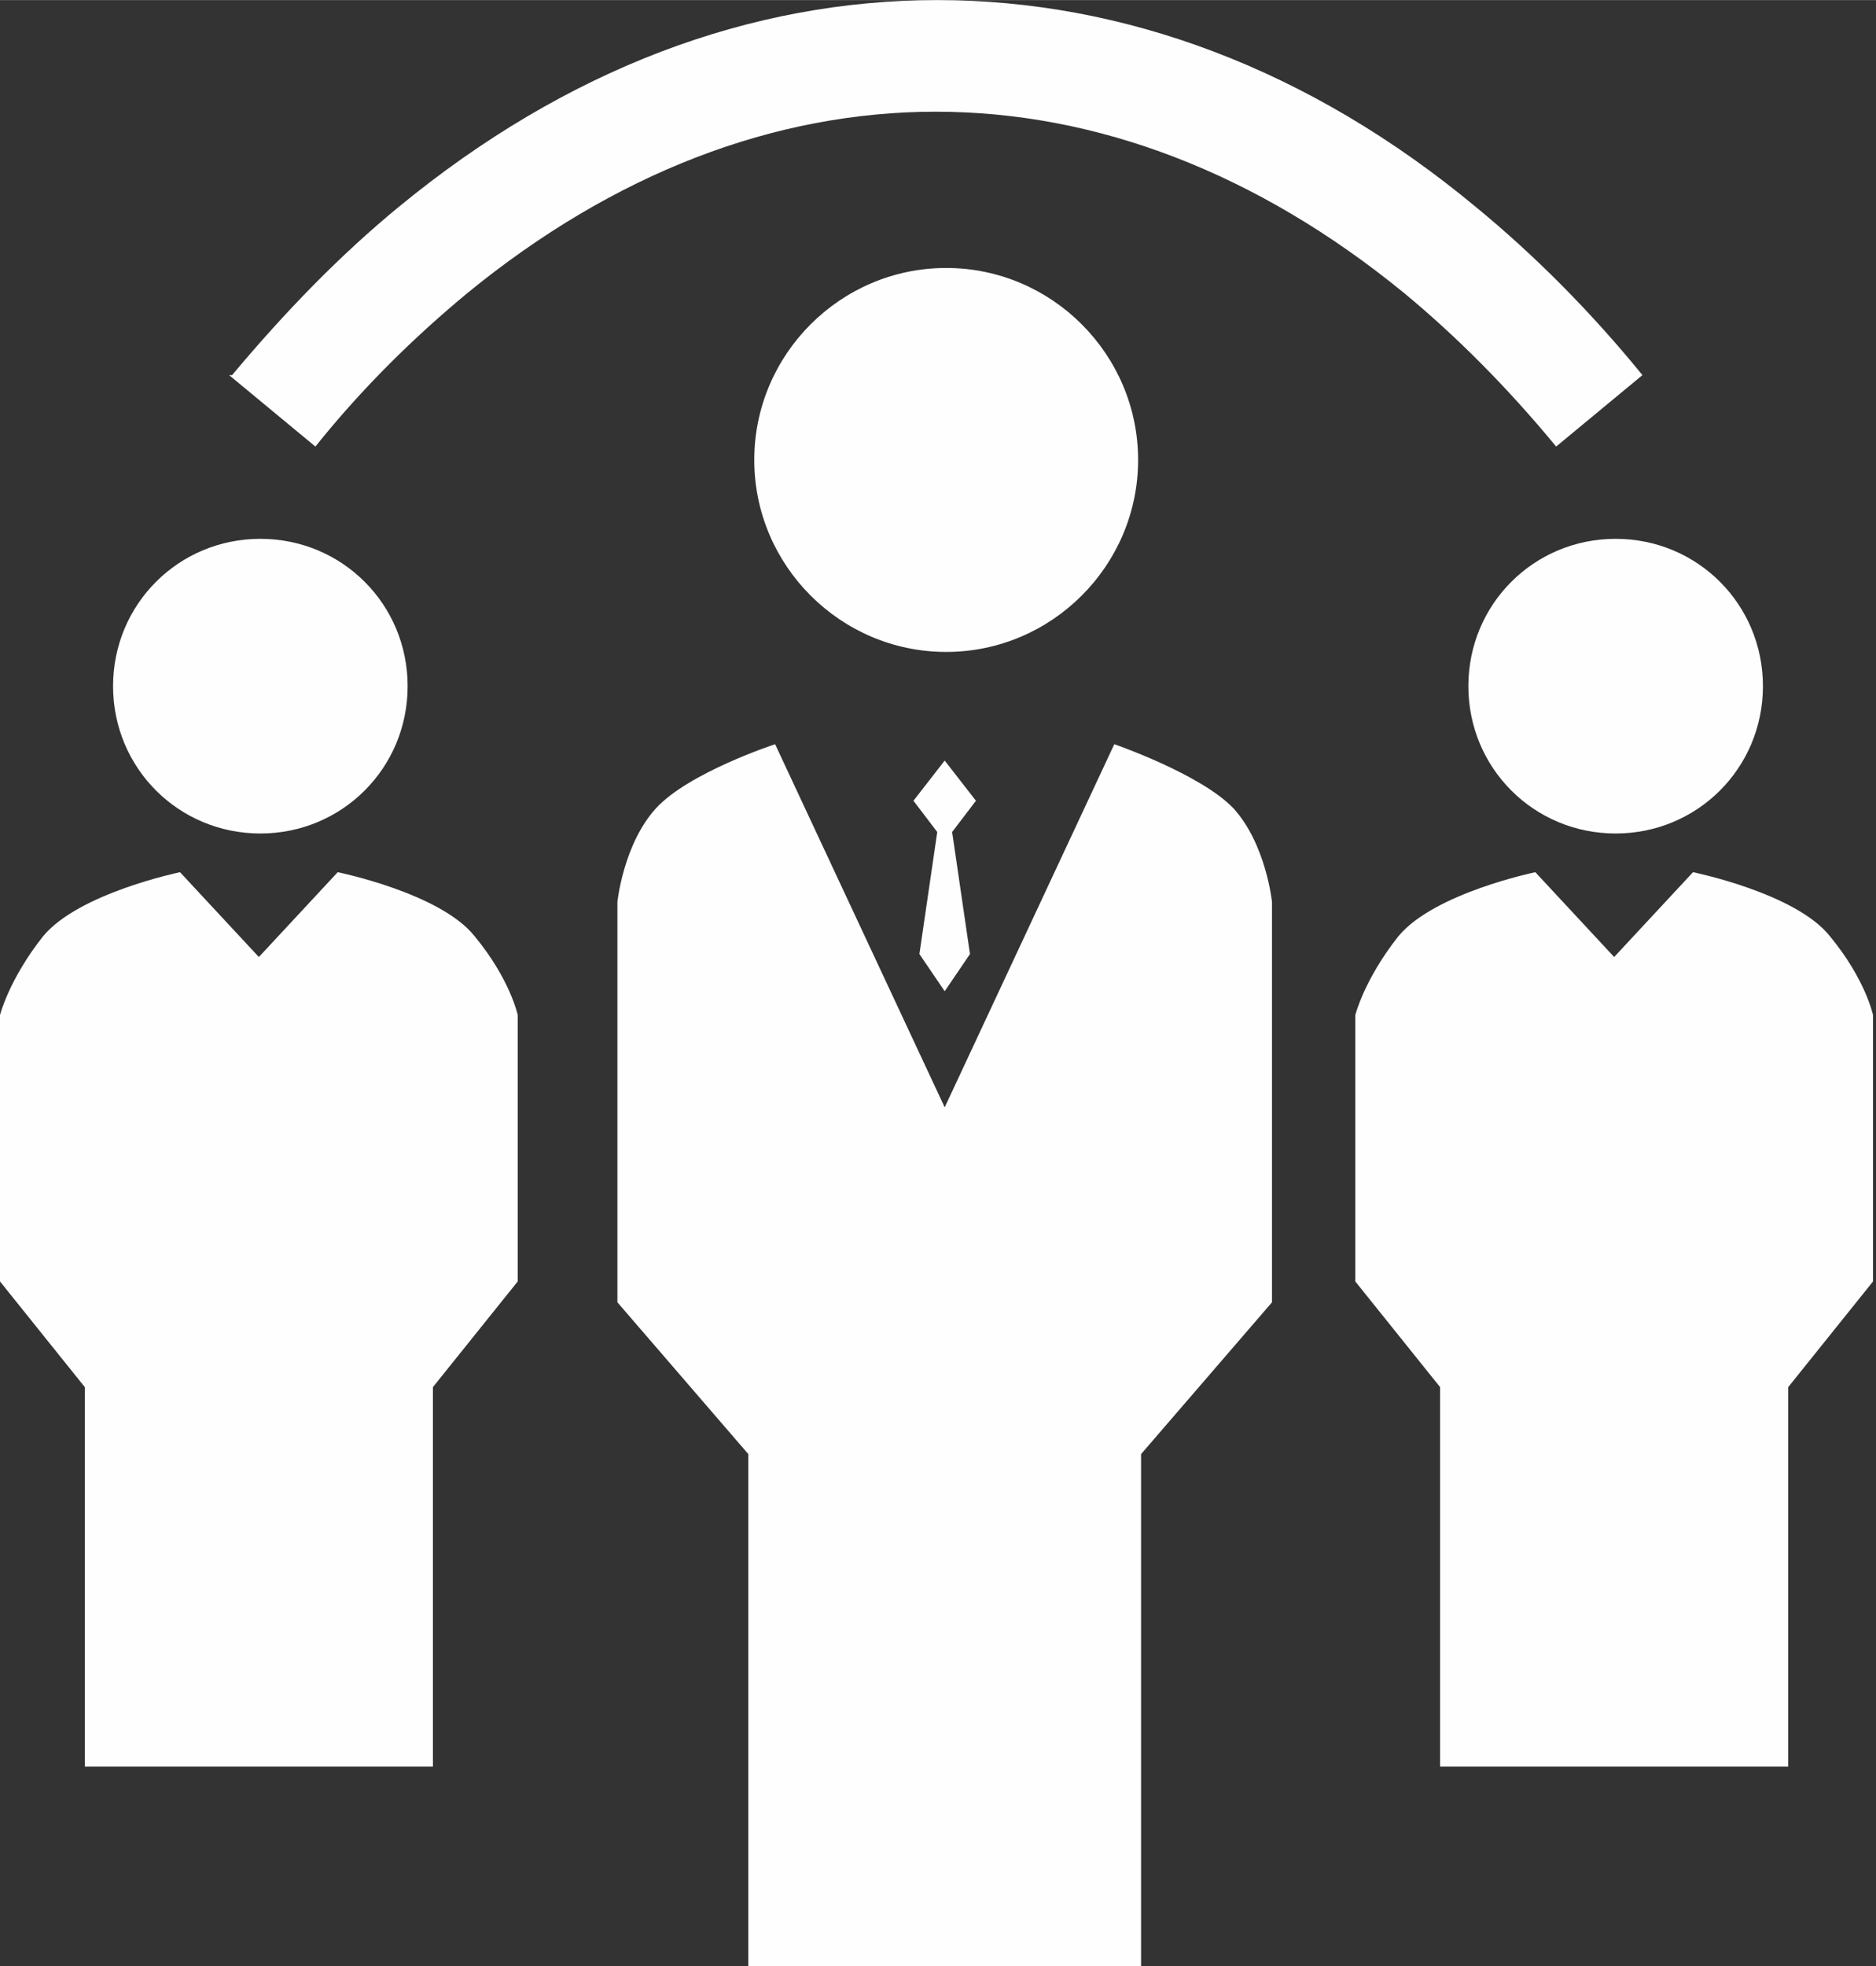 <?xml version="1.0" encoding="UTF-8"?>
<!DOCTYPE svg PUBLIC "-//W3C//DTD SVG 1.1//EN" "http://www.w3.org/Graphics/SVG/1.1/DTD/svg11.dtd">
<!-- Creator: CorelDRAW -->
<svg xmlns="http://www.w3.org/2000/svg" xml:space="preserve" width="11.433mm" height="11.978mm" style="shape-rendering:geometricPrecision; text-rendering:geometricPrecision; image-rendering:optimizeQuality; fill-rule:evenodd; clip-rule:evenodd"
viewBox="0 0 1.261 1.321"
 xmlns:xlink="http://www.w3.org/1999/xlink">
 <rect x="0" y="0" width="1.261" height="1.321" fill="#333333" stroke="none"/>
 <defs>
  <style type="text/css">
   <![CDATA[
    .fil0 {fill:#FEFEFE}
   ]]>
  </style>
 </defs>
 <g id="Layer_x0020_1">
  <path class="fil0" d="M0.635 0.666l-0.017 -0.025 0.012 -0.082 -0.016 -0.021 0.021 -0.027 0.021 0.027 -0.016 0.021 0.012 0.082 -0.017 0.025zm0.451 0.521l-0.118 0 0 -0.255 -0.057 -0.071 0 -0.179c0,0 0.006,-0.024 0.029,-0.053 0.024,-0.029 0.092,-0.043 0.092,-0.043l0.053 0.057 0.053 -0.057c0,0 0.069,0.014 0.092,0.043 0.024,0.029 0.029,0.053 0.029,0.053l0 0.179 -0.057 0.071 0 0.255 -0.118 0zm-0.911 -0.825c0.055,0 0.099,0.044 0.099,0.099 0,0.055 -0.044,0.099 -0.099,0.099 -0.055,0 -0.099,-0.044 -0.099,-0.099 0,-0.055 0.044,-0.099 0.099,-0.099zm0.911 0c0.055,0 0.099,0.044 0.099,0.099 0,0.055 -0.044,0.099 -0.099,0.099 -0.055,0 -0.099,-0.044 -0.099,-0.099 0,-0.055 0.044,-0.099 0.099,-0.099zm-0.911 0.825l-0.118 0 0 -0.255 -0.057 -0.071 0 -0.179c0,0 0.006,-0.024 0.029,-0.053 0.024,-0.029 0.092,-0.043 0.092,-0.043l0.053 0.057 0.053 -0.057c0,0 0.069,0.014 0.092,0.043 0.024,0.029 0.029,0.053 0.029,0.053l0 0.179 -0.057 0.071 0 0.255 -0.118 0zm-0.019 -0.935c0.036,-0.043 0.073,-0.081 0.112,-0.113 0.113,-0.093 0.237,-0.139 0.362,-0.139 0.125,0 0.25,0.046 0.362,0.139 0.039,0.032 0.077,0.07 0.112,0.113l-0.058 0.048c-0.033,-0.04 -0.067,-0.074 -0.102,-0.103 -0.099,-0.081 -0.207,-0.122 -0.315,-0.122 -0.108,0 -0.216,0.041 -0.315,0.122 -0.035,0.029 -0.07,0.063 -0.102,0.103l-0.058 -0.048zm0.48 -0.072c0.071,0 0.129,0.058 0.129,0.129 0,0.071 -0.058,0.129 -0.129,0.129 -0.071,0 -0.129,-0.058 -0.129,-0.129 0,-0.071 0.058,-0.129 0.129,-0.129zm0 1.141l-0.133 0 0 -0.344 -0.088 -0.102 0 -0.269c0,0 0.004,-0.039 0.026,-0.063 0.022,-0.024 0.08,-0.043 0.08,-0.043l0.114 0.244 0.114 -0.244c0,0 0.058,0.02 0.08,0.043 0.022,0.024 0.026,0.063 0.026,0.063l0 0.269 -0.088 0.102 0 0.344 -0.133 0z"/>
 </g>
</svg>
